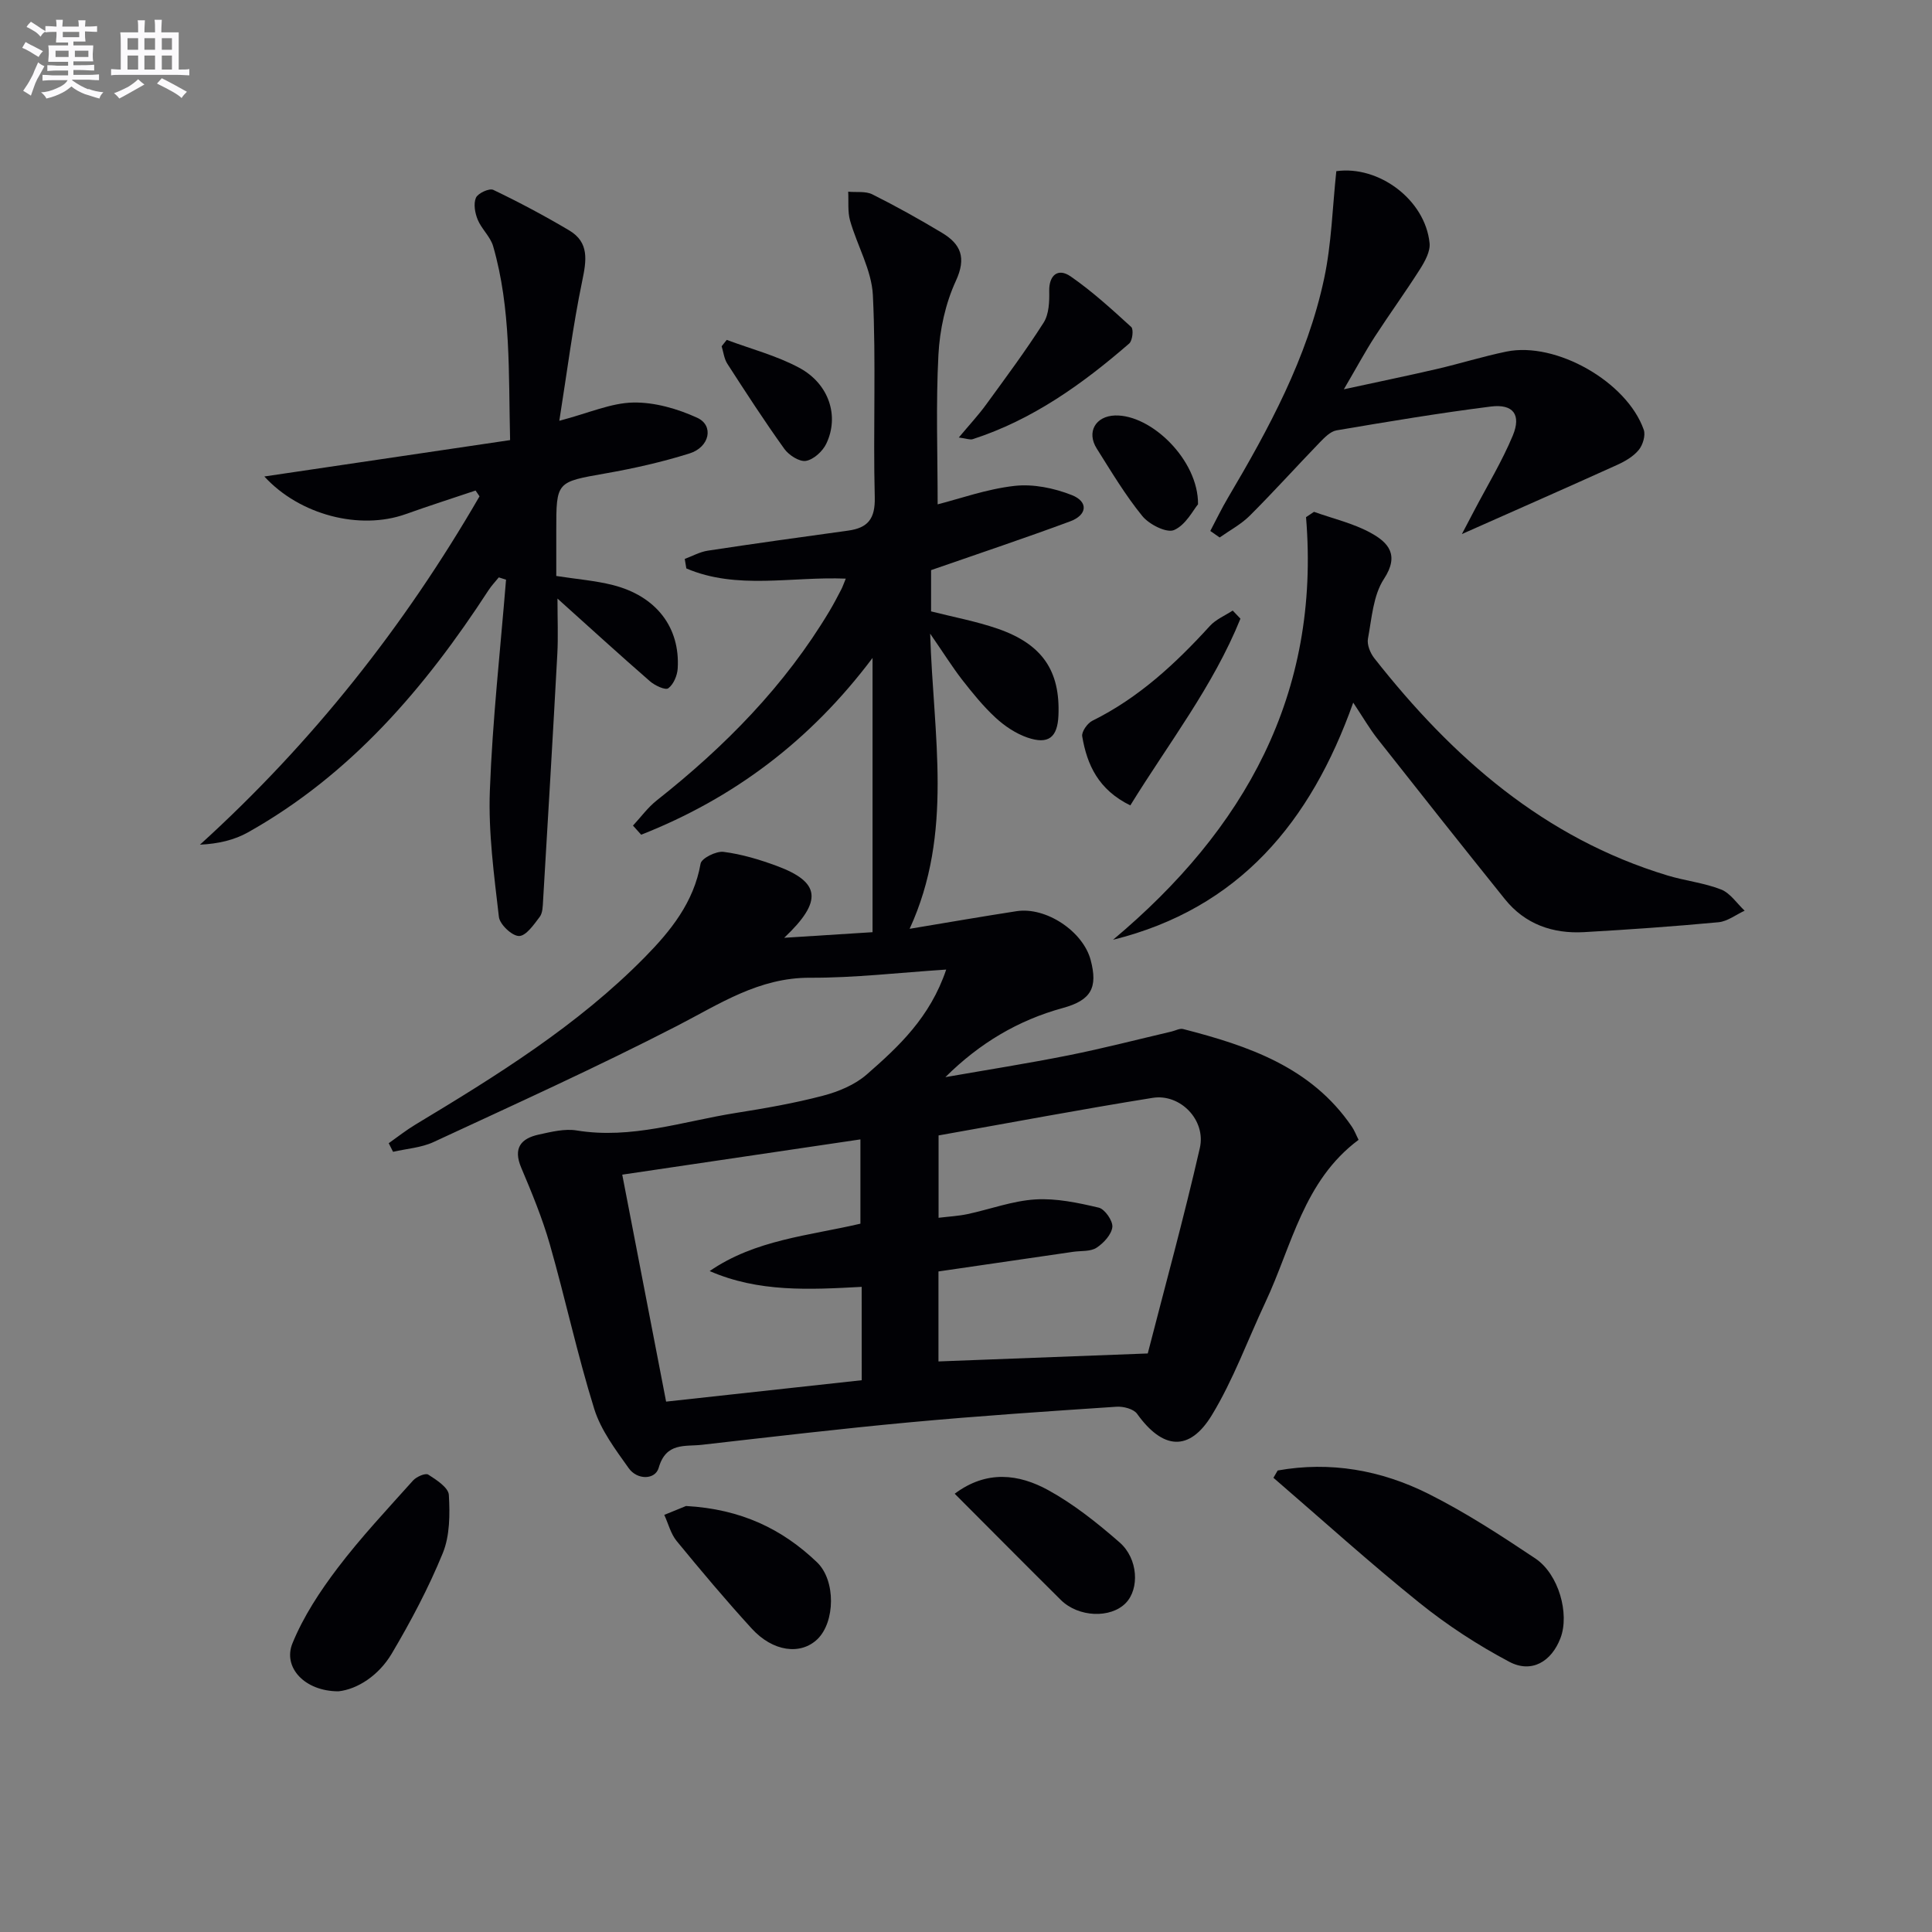 <svg enable-background="new 0 0 400 400" viewBox="0 0 400 400" xmlns="http://www.w3.org/2000/svg"><rect x="0" y="0" width="400" height="400" fill="#808080" stroke="none"/><g fill="#010105"><path d="m192.58 131.19c.65 21.2 4.89 41.2-4.25 61.11 7.93-1.32 15.02-2.55 22.14-3.65 6.11-.94 13.77 4.18 15.34 10.11 1.51 5.7.13 8.32-5.74 9.93-9.29 2.54-17.29 7.31-24.34 14.32 8.51-1.49 17.04-2.83 25.51-4.52 7.15-1.43 14.21-3.26 21.31-4.92.81-.19 1.69-.7 2.4-.52 13.51 3.48 26.53 7.87 34.93 20.2.55.8.89 1.74 1.4 2.74-11.41 8.49-13.8 21.96-19.31 33.67-3.66 7.79-6.62 16-11.06 23.31-4.68 7.7-10.2 7.13-15.49-.26-.73-1.01-2.85-1.56-4.27-1.46-14.26.95-28.52 1.9-42.75 3.22-14.38 1.33-28.73 3.03-43.08 4.66-3.49.4-7.42-.56-8.94 4.75-.72 2.54-4.46 2.56-6.2.11-2.74-3.86-5.77-7.87-7.15-12.29-3.5-11.23-5.97-22.78-9.2-34.09-1.55-5.41-3.72-10.66-5.92-15.86-1.71-4.05-.07-6.04 3.64-6.85 2.57-.56 5.34-1.26 7.85-.85 11.35 1.86 22.01-1.89 32.91-3.62 6.06-.96 12.13-2.01 18.06-3.57 3.22-.84 6.63-2.26 9.09-4.41 6.6-5.77 13.1-11.8 16.44-21.71-9.84.64-19.01 1.73-28.16 1.69-10.62-.05-18.74 5.42-27.6 9.99-16.53 8.51-33.49 16.19-50.36 24.02-2.56 1.19-5.59 1.38-8.4 2.03-.3-.59-.6-1.19-.9-1.78 1.84-1.3 3.62-2.71 5.55-3.87 16.84-10.14 33.54-20.49 47.45-34.62 5.39-5.48 10.16-11.38 11.57-19.4.2-1.11 3.23-2.63 4.76-2.43 3.75.48 7.48 1.6 11.04 2.92 8.93 3.32 9.63 7.19 1.51 14.87 6.83-.43 12.41-.79 18.29-1.16 0-18.9 0-37.4 0-56.78-12.95 17.24-28.87 29.1-47.9 36.6-.57-.63-1.13-1.26-1.7-1.89 1.63-1.75 3.07-3.75 4.93-5.22 14.09-11.13 26.52-23.73 35.78-39.24.85-1.43 1.62-2.9 2.39-4.38.3-.56.5-1.18.96-2.29-11.25-.47-22.52 2.37-33.01-2.11-.11-.66-.22-1.31-.33-1.97 1.59-.59 3.13-1.46 4.77-1.71 9.67-1.47 19.36-2.82 29.05-4.15 4.09-.56 5.63-2.44 5.52-6.9-.36-13.95.29-27.93-.39-41.85-.26-5.2-3.24-10.24-4.72-15.43-.53-1.88-.28-3.99-.39-5.99 1.68.16 3.59-.15 5 .55 4.9 2.45 9.7 5.13 14.4 7.95 3.91 2.34 5.12 5.14 2.89 9.97-2.16 4.68-3.34 10.13-3.61 15.31-.54 10.25-.16 20.56-.16 30.95 4.52-1.14 10.13-3.17 15.9-3.82 3.87-.44 8.2.45 11.87 1.9 3.48 1.37 3.21 4.13-.33 5.44-9.27 3.44-18.66 6.57-28.8 10.1v8.54c4.55 1.16 9.27 2.03 13.77 3.58 9.27 3.2 12.98 8.73 12.6 17.95-.19 4.56-2.06 6.1-6.44 4.59-2.4-.83-4.72-2.39-6.6-4.13-2.55-2.36-4.77-5.11-6.92-7.86-2.02-2.62-3.79-5.45-6.6-9.52zm1.72 150.68c14.21-.54 28.21-1.07 43.33-1.65 3.5-13.63 7.46-28 10.78-42.52 1.33-5.8-4.06-11.32-9.77-10.4-14.71 2.36-29.36 5.13-44.32 7.78v17.05c2.12-.26 4.09-.36 5.98-.76 4.69-1 9.32-2.75 14.05-3.04 4.34-.27 8.84.69 13.13 1.7 1.26.3 2.95 2.73 2.82 4.01-.17 1.56-1.8 3.33-3.27 4.29-1.26.82-3.18.61-4.81.84-9.31 1.36-18.63 2.71-27.92 4.07zm-15.9-15.44c-10.91.59-21.36 1.14-31.47-3.27 9.46-6.51 20.54-7.31 31.21-9.81 0-5.67 0-11.35 0-17.45-16.7 2.47-32.9 4.87-49.31 7.3 3.06 15.82 6.03 31.2 9.08 46.99 13.48-1.47 26.93-2.94 40.5-4.43-.01-6.57-.01-12.52-.01-19.33z"/><path d="m98.46 101.56c-4.82 1.62-9.67 3.17-14.45 4.88-9.48 3.39-21.96.21-29.28-7.79 16.93-2.51 33.65-4.98 50.88-7.53-.34-13.93.22-27.21-3.51-40.14-.57-1.98-2.4-3.56-3.2-5.51-.57-1.38-.9-3.29-.36-4.53.41-.94 2.77-2.02 3.59-1.63 5.35 2.56 10.6 5.36 15.7 8.38 4.2 2.49 3.6 6.21 2.71 10.49-1.94 9.33-3.13 18.82-4.74 28.94 6.13-1.61 10.71-3.7 15.32-3.78 4.42-.08 9.16 1.29 13.24 3.16 3.49 1.6 2.58 6.07-1.6 7.38-5.67 1.78-11.52 3.1-17.38 4.13-10.19 1.8-10.21 1.65-10.21 11.85v9.39c4.27.66 8.08.96 11.72 1.88 8.96 2.28 13.94 8.74 13.42 17.28-.09 1.45-.86 3.29-1.95 4.09-.6.45-2.78-.57-3.79-1.45-6.24-5.43-12.35-11.01-19.15-17.12 0 4.3.16 7.87-.03 11.42-.92 17.04-1.94 34.08-2.95 51.11-.07 1.15-.07 2.54-.7 3.37-1.2 1.59-2.84 3.97-4.29 3.96s-3.98-2.4-4.16-3.96c-1-8.68-2.2-17.46-1.87-26.15.54-14.58 2.17-29.11 3.35-43.66-.5-.16-1-.32-1.5-.48-.72.89-1.52 1.72-2.14 2.68-13.11 20.16-28.45 38.13-49.77 50.1-2.85 1.6-6.15 2.38-9.96 2.56 23.29-21.14 42.32-45.24 57.88-72.12-.27-.4-.55-.8-.82-1.2z"/><path d="m272.05 105.97c3.94 1.41 8.13 2.37 11.75 4.36 3.58 1.96 6.02 4.52 2.73 9.53-2.23 3.4-2.52 8.16-3.31 12.37-.23 1.24.47 2.97 1.31 4.04 16.14 20.53 35.14 37.26 60.75 45 3.65 1.1 7.53 1.51 11.05 2.89 1.91.75 3.27 2.88 4.88 4.39-1.81.83-3.56 2.22-5.42 2.39-9.26.87-18.55 1.52-27.84 2.05-6.48.36-12.21-1.64-16.38-6.83-8.85-11.01-17.62-22.08-26.36-33.18-1.64-2.08-2.97-4.4-5.04-7.51-8.8 24.75-23.65 42.63-49.73 49.1 27.18-22.77 42.99-50.76 39.96-87.5.54-.37 1.09-.73 1.65-1.1z"/><path d="m250.58 109.93c1.21-2.29 2.33-4.63 3.65-6.86 8.48-14.34 16.42-28.96 19.92-45.41 1.54-7.23 1.72-14.75 2.52-22.22 8.77-1.23 18.41 5.9 19.31 14.91.17 1.71-.96 3.75-1.96 5.34-3.02 4.76-6.34 9.33-9.41 14.06-1.97 3.05-3.69 6.26-6.38 10.85 7.26-1.58 13.25-2.81 19.2-4.19 4.84-1.12 9.6-2.62 14.47-3.62 10.23-2.1 24.91 6.23 28.42 16.18.41 1.17-.19 3.17-1.04 4.19-1.11 1.35-2.82 2.35-4.46 3.09-10.51 4.76-21.08 9.4-32.15 14.32.89-1.68 1.74-3.3 2.59-4.93 2.69-5.13 5.72-10.12 7.94-15.44 1.81-4.35.09-6.61-4.54-6.03-10.69 1.35-21.32 3.13-31.94 4.93-1.27.22-2.49 1.48-3.48 2.5-4.85 5.02-9.53 10.22-14.47 15.15-1.8 1.8-4.15 3.04-6.25 4.53-.63-.45-1.29-.9-1.94-1.35z"/><path d="m264.53 304.45c10.91-1.95 21.43-.07 31.21 4.83 7.69 3.85 14.96 8.59 22.13 13.38 4.87 3.26 7.11 11.48 5.22 16.46-1.86 4.91-6 7.38-10.62 4.93-6.55-3.47-12.87-7.59-18.64-12.24-10.31-8.3-20.15-17.2-30.18-25.85.29-.5.59-1.01.88-1.51z"/><path d="m70.08 350.17c-7.03 0-11.56-4.98-9.53-9.94 2.27-5.56 5.7-10.78 9.36-15.6 4.81-6.34 10.29-12.17 15.61-18.11.7-.78 2.56-1.59 3.14-1.22 1.7 1.08 4.18 2.69 4.27 4.21.23 4.01.22 8.44-1.26 12.06-2.94 7.19-6.62 14.13-10.58 20.82-2.71 4.54-7.1 7.35-11.01 7.78z"/><path d="m142.04 311.8c11.45.64 19.94 4.8 27.1 11.64 3.95 3.77 3.77 12.4.09 15.94-3.47 3.33-9.2 2.61-13.59-2.2-5.37-5.87-10.49-11.97-15.54-18.12-1.23-1.5-1.73-3.6-2.57-5.42 1.89-.76 3.77-1.53 4.51-1.84z"/><path d="m197.66 309.26c6.61-4.95 13.28-4.09 19.39-.73 5.3 2.92 10.17 6.81 14.75 10.81 3.87 3.38 4.13 9.62 1.28 12.55-3.13 3.22-9.79 2.98-13.44-.63-7.28-7.22-14.5-14.51-21.98-22z"/><path d="m256.82 128.09c-5.65 13.98-14.9 25.83-22.8 38.66-6.61-3.24-8.96-8.4-9.96-14.3-.16-.96 1.08-2.72 2.11-3.23 9.59-4.74 17.22-11.83 24.33-19.63 1.24-1.36 3.13-2.14 4.72-3.18.54.56 1.07 1.12 1.6 1.68z"/><path d="m198.51 90.58c2.17-2.6 4.04-4.6 5.64-6.8 4.07-5.59 8.21-11.15 11.92-16.98 1.11-1.74 1.21-4.34 1.16-6.53-.07-3.21 1.75-4.9 4.44-3.04 4.46 3.09 8.52 6.8 12.54 10.47.52.47.26 2.83-.42 3.42-9.68 8.4-20.02 15.79-32.38 19.8-.55.19-1.27-.12-2.9-.34z"/><path d="m248.04 104.41c-.99 1.16-2.53 4.28-4.96 5.33-1.54.67-5.14-1.15-6.56-2.88-3.54-4.34-6.44-9.22-9.45-13.99-2.16-3.42-.25-6.72 3.79-6.85 7.47-.22 17.27 9.21 17.18 18.39z"/><path d="m150.46 70.37c5.03 1.88 10.34 3.26 15.02 5.78 6.18 3.32 8.33 10.02 5.59 15.72-.75 1.57-2.62 3.28-4.21 3.55-1.34.23-3.52-1.17-4.46-2.47-4.13-5.75-7.98-11.7-11.82-17.65-.66-1.03-.8-2.4-1.17-3.61.35-.45.7-.88 1.05-1.32z"/></g><path d="m6.8 9.5c.6.3 1.3.7 2.1 1.1-.4.4-.7.8-.9 1.2-.7-.4-1.3-.8-1.8-1.1s-1.1-.6-1.6-.8c.2-.4.5-.8.7-1.2.4.2.8.5 1.5.8zm.9 6.9c-.3.6-.5 1.1-.7 1.7s-.4 1.1-.6 1.7c-.6-.4-1.1-.7-1.6-1 .7-1 1.2-1.8 1.5-2.4.3-.5.6-1.1.8-1.7.3-.6.5-1.2.8-1.8.3.3.8.6 1.3.8-.7 1.3-1.2 2.2-1.5 2.7zm.1-11c.4.3 1 .7 1.7 1.1-.5.2-.8.6-1.1 1.1-.5-.6-1-1-1.4-1.2s-.9-.6-1.5-.8c.2-.4.5-.7.9-1.1.5.3.9.6 1.4.9zm10.5 13c1 .4 2 .6 3.1.7-.4.4-.7.8-.8 1.3-.9-.2-1.9-.6-3-.9-1-.4-2-.9-2.8-1.6-.5.4-1.1.9-1.9 1.3s-1.9.9-3.3 1.2c-.1-.3-.5-.8-1.1-1.3 1 0 2.1-.3 3.2-.8 1.2-.5 1.9-1 2.3-1.7h-3.2c-.4 0-1 0-2 .1v-1.2c1 0 1.7.1 2 .1h3.3v-1h-2.3c-.2 0-.9 0-2 .1v-1.2c1.2 0 1.9.1 2 .1h2.3v-.8h-4.1c0-.7.1-1.2.1-1.6 0-.5 0-1.1-.1-1.8h4.1v-.6h-2.5c0-.6.1-1.1.1-1.6v-.6h-.5c-.4 0-1 0-1.8.1v-1.3c1.2 0 1.9.1 2.1.1h.2c0-.3 0-.8-.1-1.4h1.4c0 .6-.1 1-.1 1.4h3.4c0-.4 0-.8-.1-1.3h1.5c0 .4-.1.9-.1 1.3.7 0 1.5 0 2.5-.1v1.2c-1 0-1.8-.1-2.5-.1v.6c0 .3 0 .8.1 1.5h-2.5v.8h4.1c0 .7-.1 1.3-.1 1.8s0 1 .1 1.5h-4.1v.8h1.4c.8 0 1.8 0 2.9-.1v1.2c-1 0-1.9-.1-2.8-.1h-1.5v1h3.2c.3 0 1 0 2.1-.1v1.2c-1.1 0-1.8-.1-2.1-.1h-3.4l-.1.1c1.4 1 2.4 1.5 3.4 1.9zm-4.1-6.6v-1.3h-2.7v1.3zm2.2-4.1v-1.1h-3.4v1.1zm1.9 4.1v-1.3h-2.8v1.3z" fill="#fbfafc"/><path d="m37 6.7v2.3 5.4c1 0 1.8 0 2.2-.1v1.3c-.6 0-1.5-.1-2.5-.1h-11.9c-.7 0-1.3 0-1.8.1v-1.3c.5 0 1.1.1 2 .1v-5.2c0-1 0-1.8-.1-2.5h3.7c0-1.3 0-2.1-.1-2.5h1.5c0 .4-.1 1.3-.1 2.5h2.2c0-1.2 0-2.1-.1-2.6h1.5c0 .4-.1 1.3-.1 2.6zm-12.3 13.7c-.3-.4-.7-.8-1.1-1.1 1.1-.4 2.1-.9 2.9-1.3.8-.5 1.5-1 2.1-1.6.4.4.9.8 1.3 1.1-2.5 1.4-4.2 2.4-5.2 2.9zm3.9-10.1v-2.4h-2.2v2.4zm0 4.1v-2.9h-2.2v2.9zm3.5-4.1v-2.4h-2.2v2.4zm0 4.1v-2.9h-2.2v2.9zm.4 2.9 1-1.1c.6.3 1.4.7 2.5 1.3s2 1.1 2.7 1.5c-.4.4-.8.8-1.1 1.3-.8-.8-2.5-1.7-5.1-3zm3.1-7v-2.4h-2.1v2.4zm0 4.1v-2.9h-2.1v2.9z" fill="#fbfafc"/></svg>
